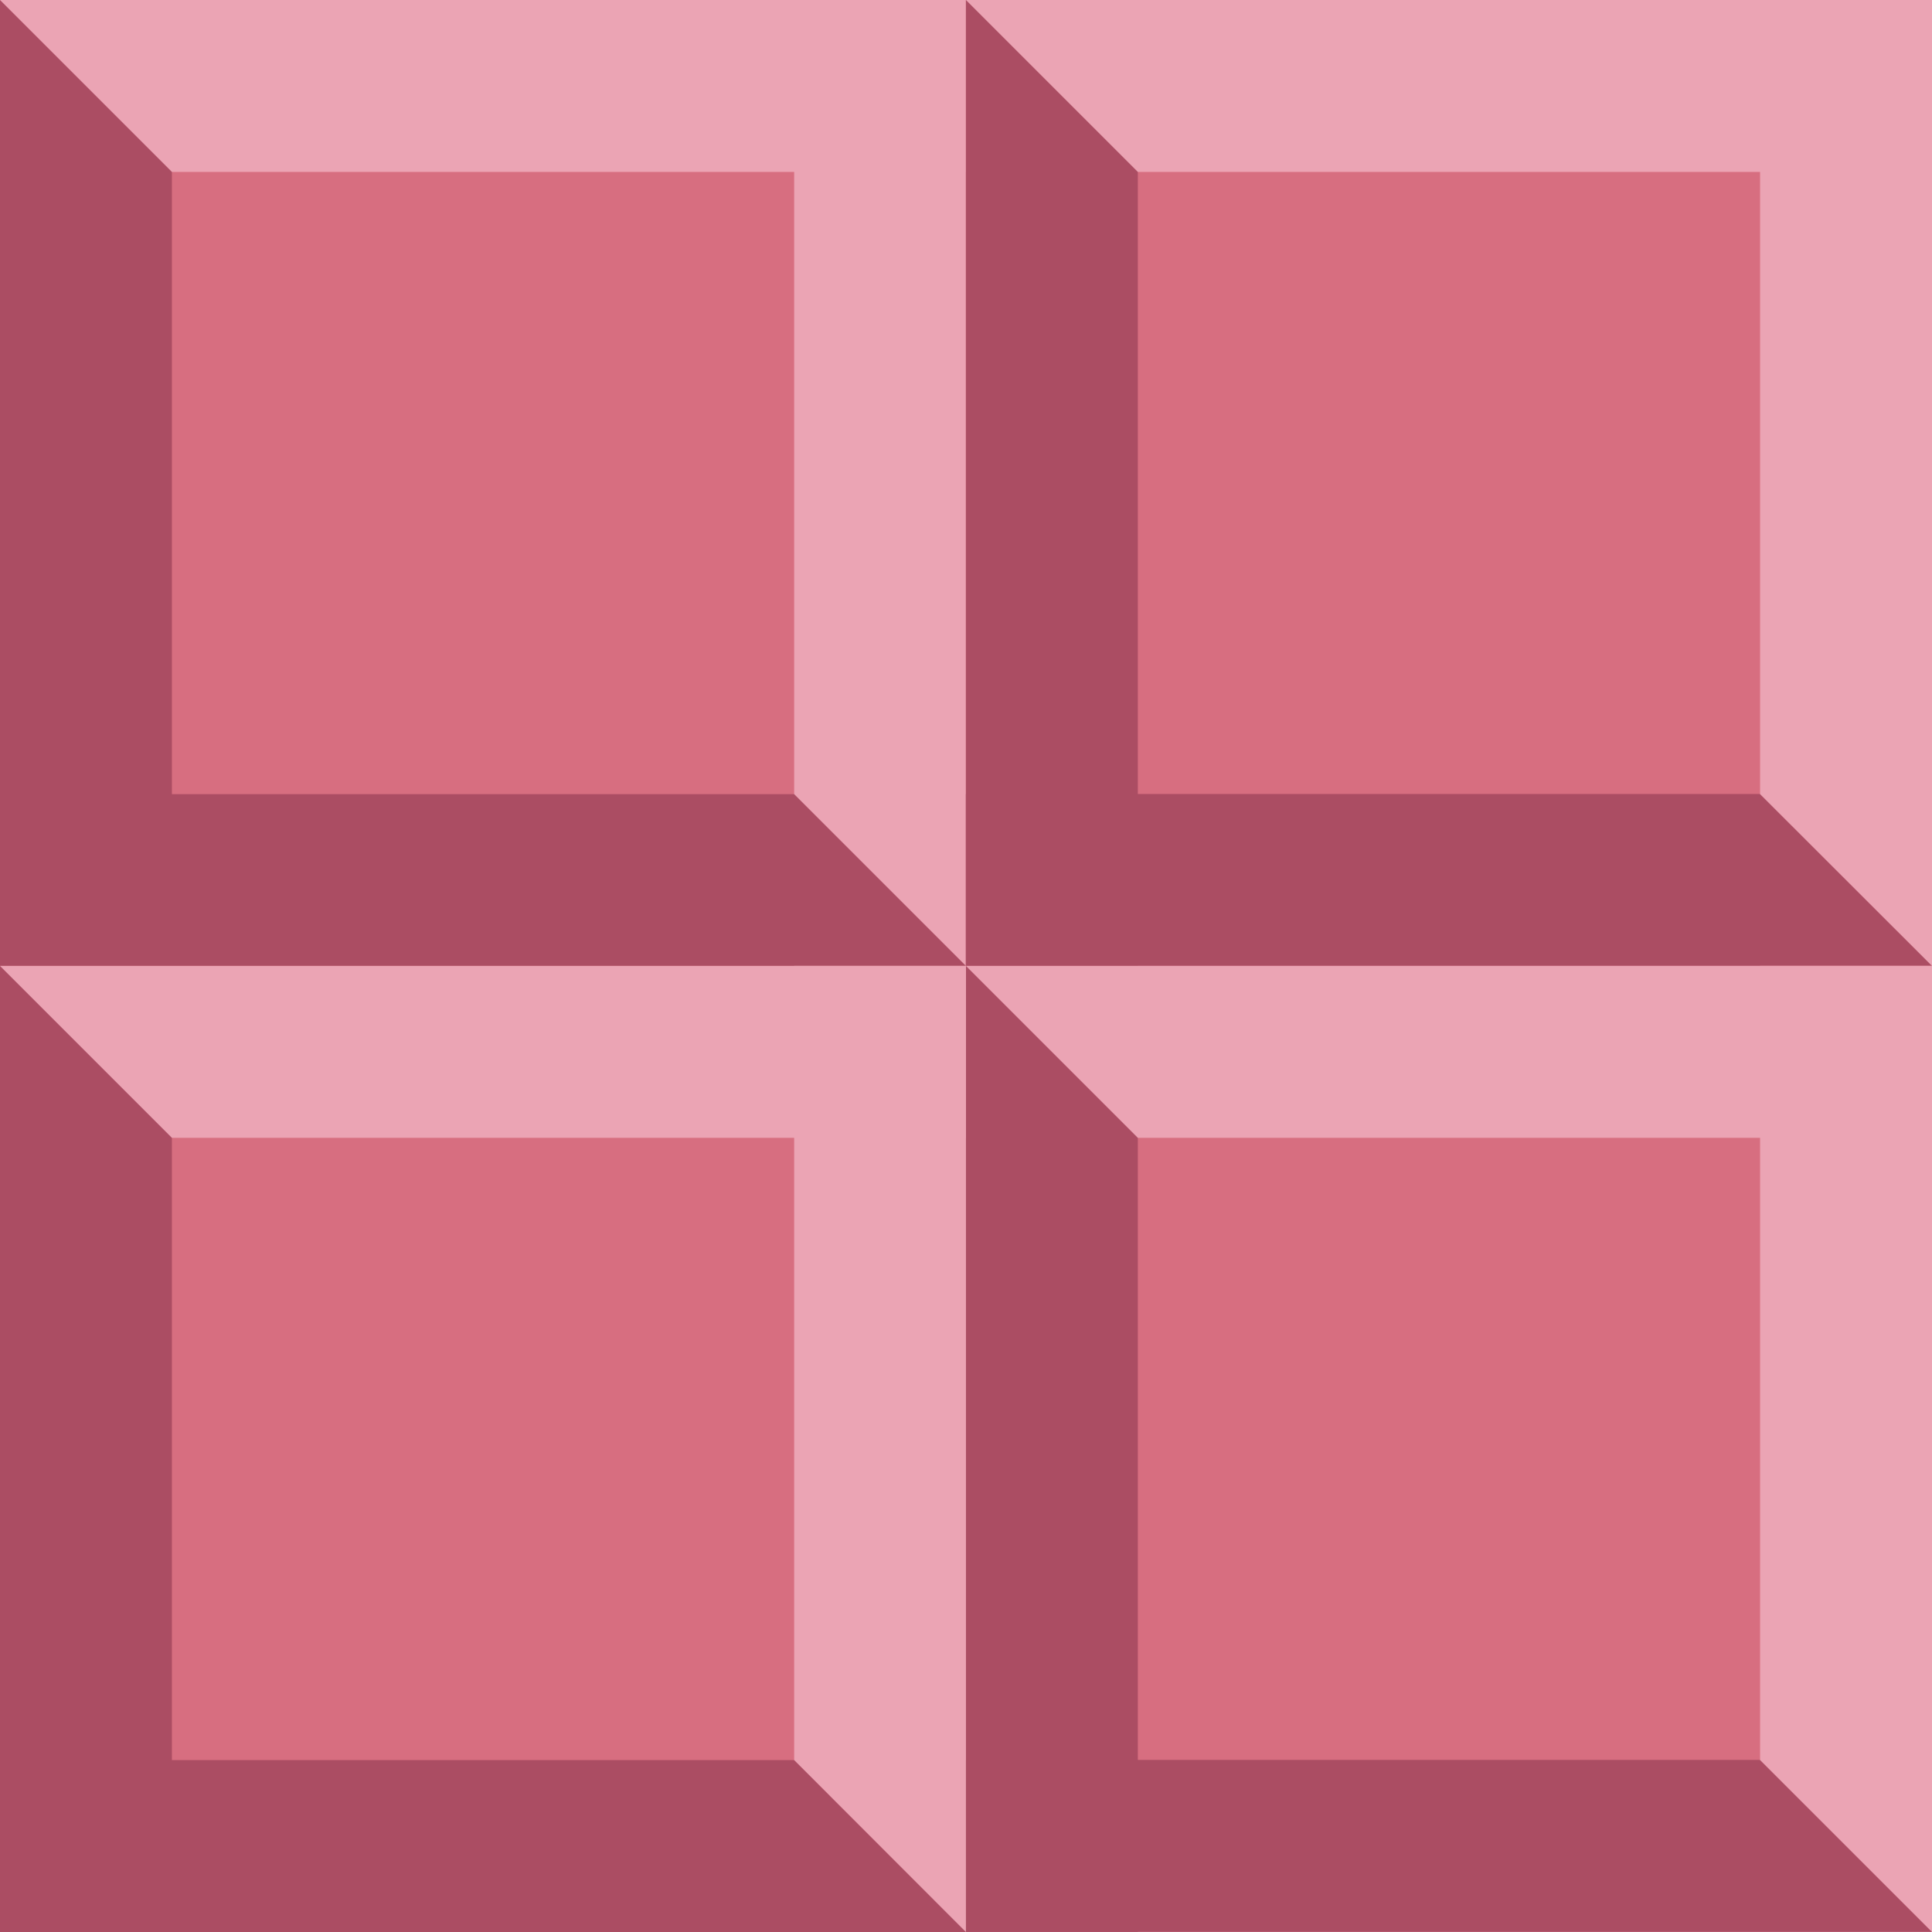 <?xml version="1.0" encoding="UTF-8"?><svg id="lflt_back" xmlns="http://www.w3.org/2000/svg" viewBox="0 0 113.39 113.39"><defs><style>.cls-1{fill:#eba4b4;}.cls-2{fill:#ab4d63;}.cls-3{fill:#d76e80;}</style></defs><g id="ruby"><g id="ruby-2"><rect class="cls-3" x="0" width="56.69" height="56.69"/><rect class="cls-2" x="0" width="10.09" height="56.69"/><rect class="cls-2" x="23.3" y="23.3" width="10.09" height="56.69" transform="translate(-23.3 80) rotate(-90)"/><polygon class="cls-1" points="56.69 56.69 46.61 46.61 46.61 0 56.69 0 56.69 56.69"/><polygon class="cls-1" points="56.69 0 56.69 10.09 10.09 10.09 0 0 56.69 0"/></g><g id="ruby-3"><rect class="cls-3" x="56.69" width="56.69" height="56.69"/><rect class="cls-2" x="56.69" width="10.09" height="56.69"/><rect class="cls-2" x="80" y="23.3" width="10.09" height="56.69" transform="translate(33.39 136.69) rotate(-90)"/><polygon class="cls-1" points="113.39 56.69 103.3 46.61 103.3 0 113.39 0 113.39 56.69"/><polygon class="cls-1" points="113.39 0 113.39 10.09 66.78 10.09 56.69 0 113.39 0"/></g><g id="ruby-4"><rect class="cls-3" x="56.69" y="56.69" width="56.69" height="56.69"/><rect class="cls-2" x="56.69" y="56.69" width="10.09" height="56.69"/><rect class="cls-2" x="80" y="80" width="10.09" height="56.69" transform="translate(-23.3 193.38) rotate(-90)"/><polygon class="cls-1" points="113.39 113.39 103.3 103.3 103.3 56.69 113.39 56.69 113.39 113.39"/><polygon class="cls-1" points="113.39 56.69 113.39 66.78 66.78 66.78 56.69 56.69 113.39 56.69"/></g><g id="ruby-5"><rect class="cls-3" x="0" y="56.69" width="56.69" height="56.69"/><rect class="cls-2" x="0" y="56.69" width="10.09" height="56.69"/><rect class="cls-2" x="23.3" y="80" width="10.09" height="56.69" transform="translate(-80 136.69) rotate(-90)"/><polygon class="cls-1" points="56.69 113.39 46.61 103.3 46.61 56.69 56.69 56.69 56.69 113.39"/><polygon class="cls-1" points="56.69 56.69 56.69 66.78 10.09 66.78 0 56.69 56.69 56.69"/></g></g></svg>